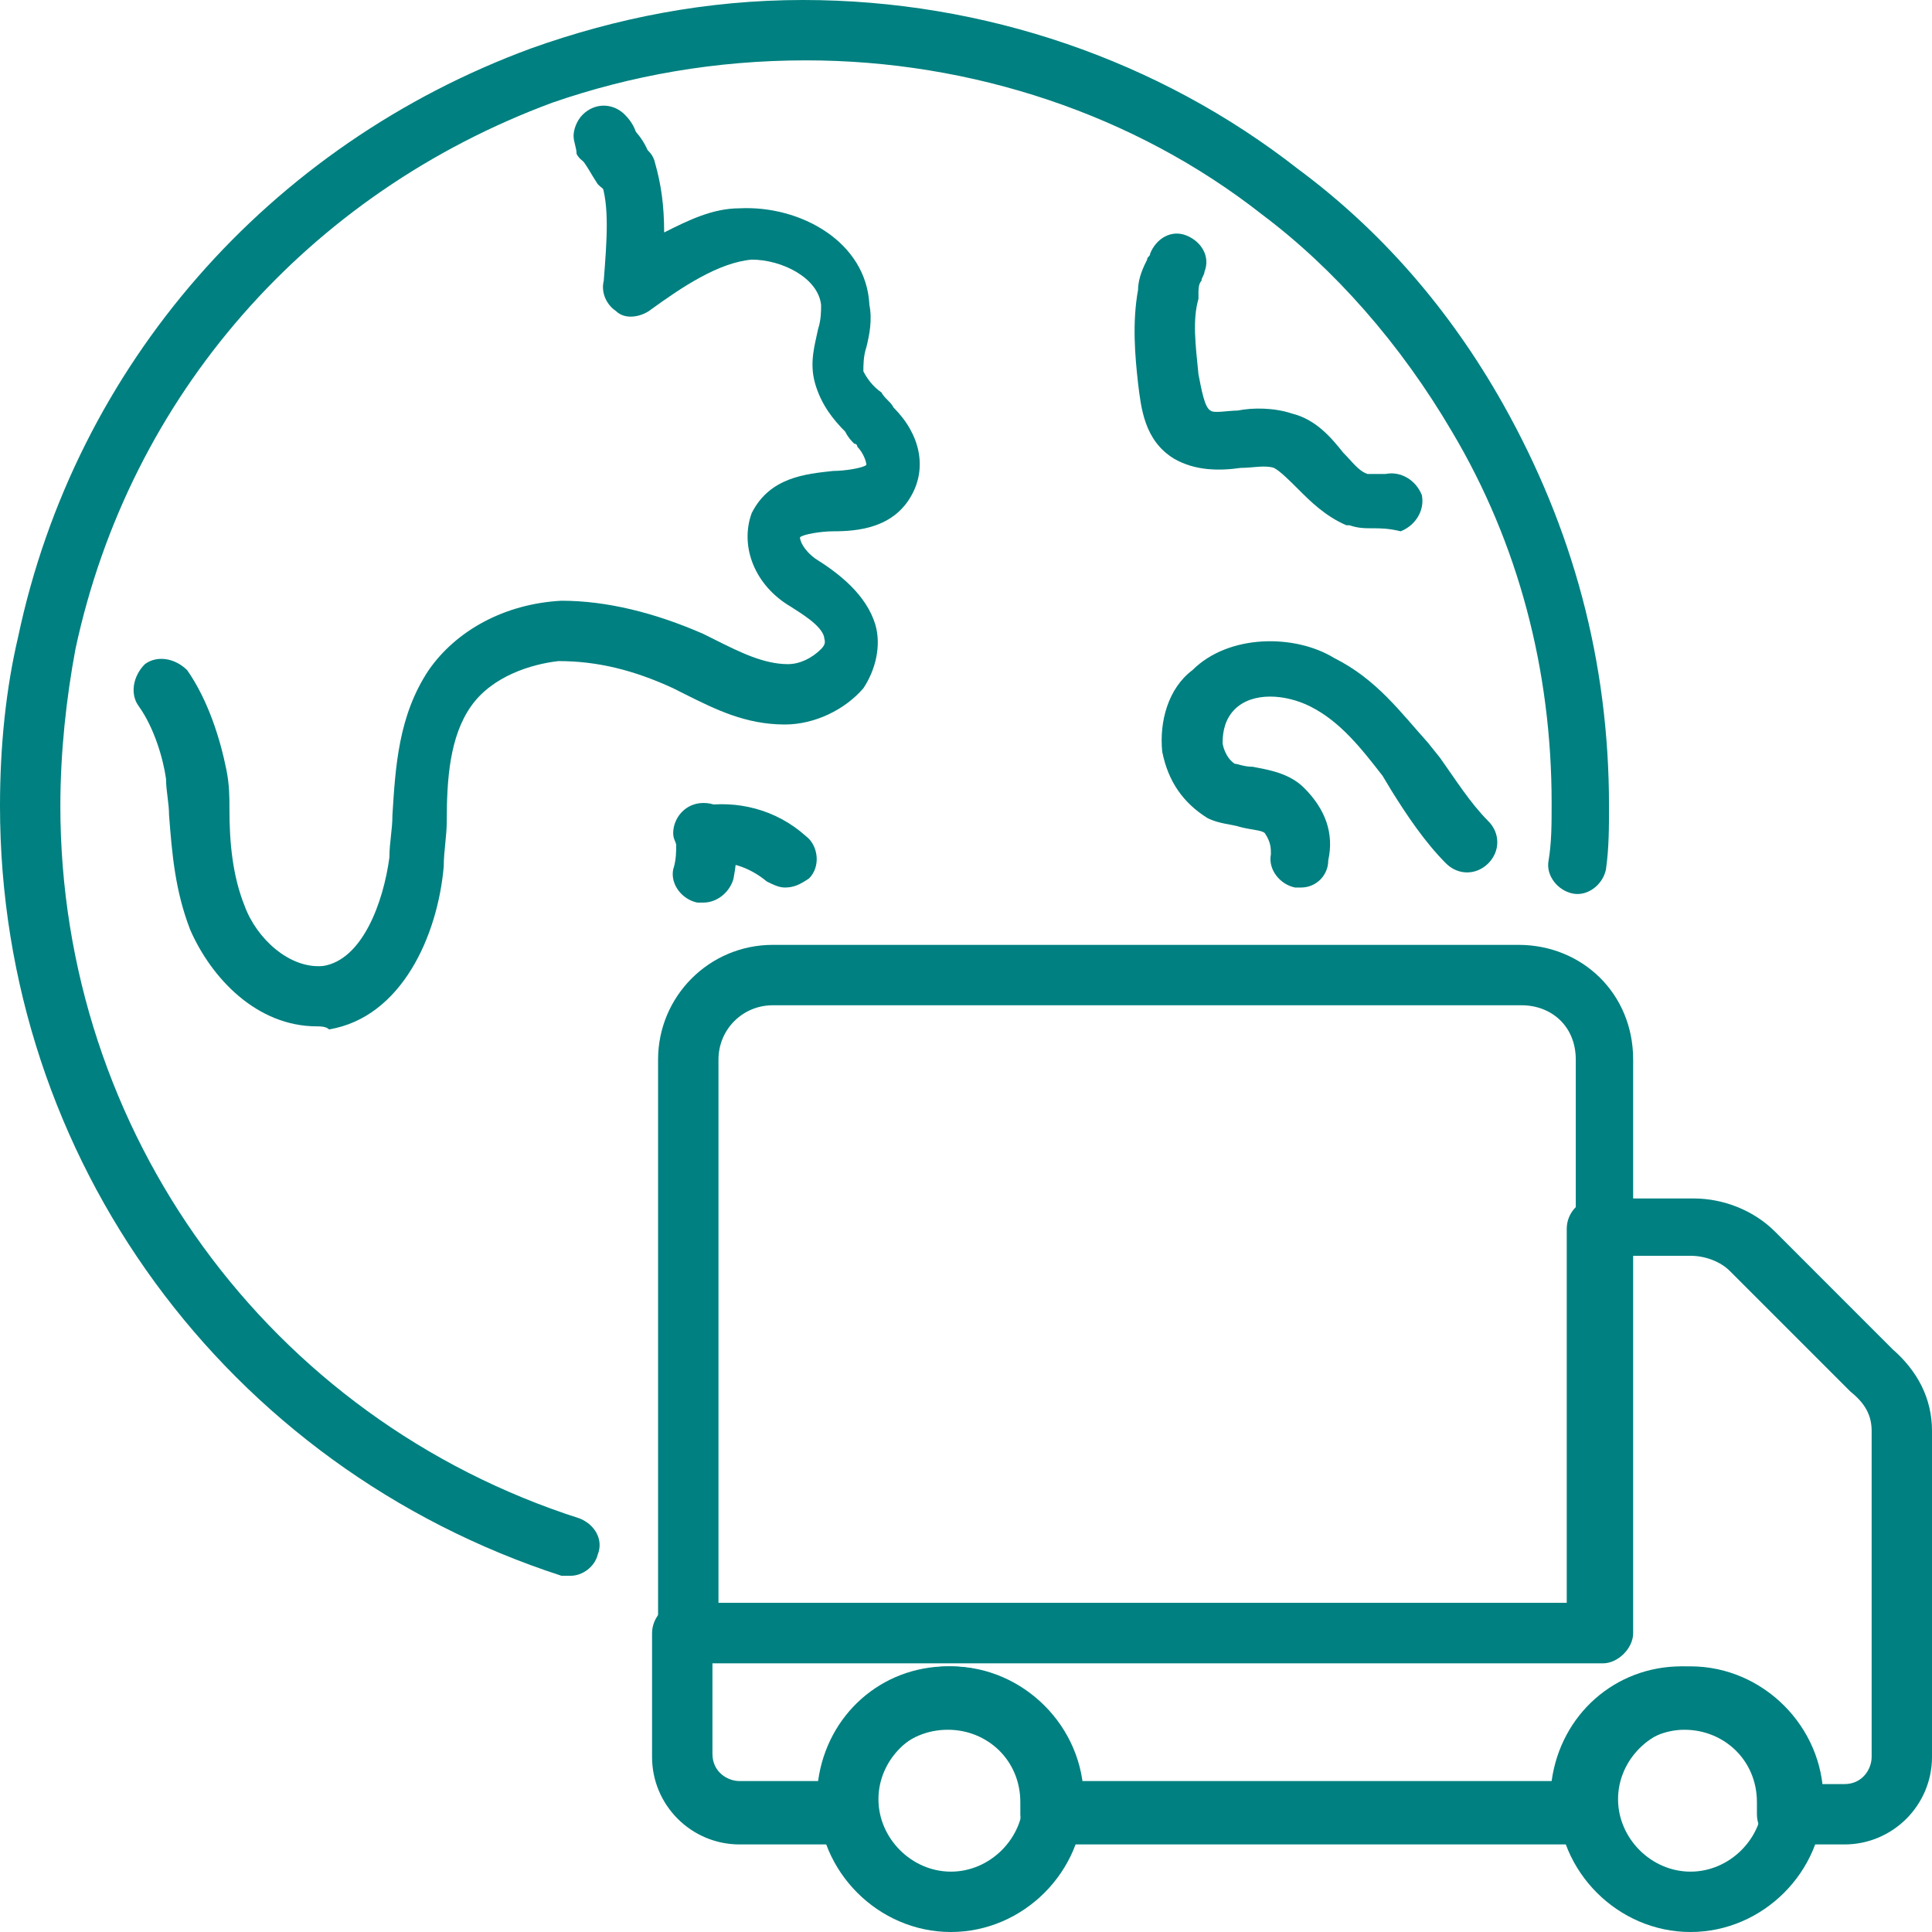 <svg xmlns="http://www.w3.org/2000/svg" fill="none" viewBox="0 0 50 50" height="50" width="50">
<path fill="#008080" d="M14.766 40.781H14.531C5.859 37.969 0 30 0 20.859C0 19.297 0.156 17.812 0.469 16.484C1.953 9.453 6.953 3.75 13.75 1.25C15.938 0.469 18.281 0 20.781 0C25.469 0 30 1.562 33.594 4.375C35.703 5.938 37.5 7.969 38.906 10.469C40.703 13.672 41.641 17.109 41.641 20.859C41.641 21.406 41.641 21.953 41.562 22.5C41.484 22.891 41.094 23.203 40.703 23.125C40.312 23.047 40 22.656 40.078 22.266C40.156 21.797 40.156 21.328 40.156 20.781C40.156 17.344 39.297 14.062 37.578 11.172C36.25 8.906 34.531 6.953 32.656 5.547C29.375 2.969 25.156 1.562 20.859 1.562C18.516 1.562 16.328 1.953 14.297 2.656C7.969 5 3.359 10.234 1.953 16.797C1.719 18.047 1.562 19.453 1.562 20.859C1.562 29.297 6.953 36.719 15 39.297C15.391 39.453 15.625 39.844 15.469 40.234C15.391 40.547 15.078 40.781 14.766 40.781Z"></path>
<path fill="#008080" d="M16.094 5.078C15.859 5.078 15.625 4.922 15.469 4.766C15.312 4.531 15.156 4.219 15 4.062C14.922 3.984 14.922 3.828 14.922 3.75C14.922 3.359 15.234 2.969 15.703 2.969C16.016 2.969 16.25 3.125 16.406 3.359C16.562 3.516 16.719 3.75 16.797 3.984C16.875 4.141 16.953 4.219 16.953 4.375C16.875 4.688 16.562 5.078 16.094 5.078Z"></path>
<path fill="#008080" d="M15.703 4.375C15.547 4.375 15.469 4.375 15.312 4.297C15.156 4.219 15 4.141 14.922 3.984C14.922 3.828 14.844 3.672 14.844 3.516C14.844 3.359 14.922 3.125 15.078 2.969C15.391 2.656 15.859 2.656 16.172 2.969C16.328 3.125 16.484 3.359 16.484 3.594C16.484 3.984 16.172 4.375 15.703 4.375Z"></path>
<path fill="#008080" d="M8.203 26.562C6.641 26.562 5.469 25.312 4.922 24.062C4.531 23.047 4.453 22.109 4.375 21.094C4.375 20.781 4.297 20.469 4.297 20.156C4.219 19.609 3.984 18.828 3.594 18.281C3.359 17.969 3.438 17.5 3.75 17.188C4.063 16.953 4.531 17.031 4.844 17.344C5.391 18.125 5.703 19.141 5.859 19.922C5.938 20.312 5.938 20.625 5.938 20.938C5.938 21.797 6.016 22.656 6.328 23.438C6.641 24.297 7.5 25.078 8.359 25C9.375 24.844 9.922 23.359 10.078 22.188C10.078 21.797 10.156 21.484 10.156 21.094C10.234 19.844 10.312 18.516 11.094 17.344C11.797 16.328 13.047 15.625 14.531 15.547C15.703 15.547 16.953 15.859 18.203 16.406L18.516 16.562C19.141 16.875 19.766 17.188 20.391 17.188C20.703 17.188 21.016 17.031 21.25 16.797C21.406 16.641 21.328 16.562 21.328 16.484C21.25 16.172 20.703 15.859 20.469 15.703C19.531 15.156 19.141 14.141 19.453 13.281C19.922 12.344 20.859 12.266 21.562 12.188C21.875 12.188 22.344 12.109 22.422 12.031C22.422 11.953 22.344 11.719 22.188 11.562C22.188 11.562 22.188 11.484 22.109 11.484C22.031 11.406 21.953 11.328 21.875 11.172C21.562 10.859 21.25 10.469 21.094 9.922C20.938 9.375 21.094 8.906 21.172 8.516C21.25 8.281 21.25 8.047 21.25 7.891C21.172 7.187 20.234 6.719 19.453 6.719C18.594 6.797 17.656 7.422 16.797 8.047C16.562 8.203 16.172 8.281 15.938 8.047C15.703 7.891 15.547 7.578 15.625 7.266C15.703 6.25 15.781 5.312 15.547 4.687C15.391 4.297 15.625 3.906 16.016 3.75C16.406 3.594 16.875 3.828 16.953 4.219C17.109 4.766 17.188 5.312 17.188 6.016C17.812 5.703 18.438 5.391 19.141 5.391C20.703 5.312 22.422 6.25 22.5 7.891C22.578 8.281 22.5 8.672 22.422 8.984C22.344 9.219 22.344 9.453 22.344 9.609C22.422 9.766 22.578 10 22.812 10.156C22.891 10.312 23.047 10.391 23.125 10.547C23.828 11.25 23.984 12.109 23.594 12.812C23.125 13.672 22.188 13.75 21.562 13.75C21.25 13.75 20.781 13.828 20.703 13.906C20.703 13.984 20.781 14.219 21.094 14.453C21.719 14.844 22.422 15.391 22.656 16.172C22.812 16.719 22.656 17.344 22.344 17.812C21.875 18.359 21.094 18.75 20.312 18.75C19.297 18.75 18.516 18.359 17.734 17.969L17.422 17.812C16.406 17.344 15.469 17.109 14.453 17.109C13.75 17.188 12.734 17.5 12.188 18.281C11.641 19.062 11.562 20.156 11.562 21.25C11.562 21.641 11.484 22.031 11.484 22.422C11.328 24.219 10.391 26.328 8.516 26.641C8.438 26.562 8.281 26.562 8.203 26.562Z"></path>
<path fill="#008080" d="M18.203 23.359H18.047C17.656 23.281 17.344 22.891 17.422 22.5C17.5 22.266 17.5 22.031 17.5 21.875C17.5 21.797 17.422 21.719 17.422 21.562C17.422 21.172 17.734 20.781 18.203 20.781C18.437 20.781 18.672 20.859 18.828 21.094C18.906 21.172 19.219 21.484 18.984 22.734C18.906 23.047 18.594 23.359 18.203 23.359Z"></path>
<path fill="#008080" d="M20.312 22.969C20.156 22.969 20 22.891 19.844 22.812C19.375 22.422 18.828 22.266 18.359 22.344C17.969 22.422 17.578 22.188 17.5 21.719C17.422 21.328 17.656 20.938 18.125 20.859C19.062 20.703 20.078 20.938 20.859 21.641C21.172 21.875 21.25 22.422 20.938 22.734C20.703 22.891 20.547 22.969 20.312 22.969ZM33.672 22.969H33.516C33.125 22.891 32.812 22.5 32.891 22.109C32.891 21.953 32.891 21.797 32.734 21.562C32.656 21.484 32.422 21.484 32.109 21.406C31.875 21.328 31.562 21.328 31.25 21.172C30.625 20.781 30.234 20.234 30.078 19.453C30 18.672 30.234 17.812 30.859 17.344C31.797 16.406 33.516 16.406 34.531 17.031C35.625 17.578 36.25 18.438 36.953 19.219L37.266 19.609C37.656 20.156 38.047 20.781 38.516 21.25C38.828 21.562 38.828 22.031 38.516 22.344C38.203 22.656 37.734 22.656 37.422 22.344C36.875 21.797 36.406 21.094 36.016 20.469L35.781 20.078C35.234 19.375 34.688 18.672 33.906 18.281C33.281 17.969 32.422 17.891 31.953 18.359C31.719 18.594 31.641 18.906 31.641 19.219C31.641 19.297 31.719 19.609 31.953 19.766C32.031 19.766 32.188 19.844 32.422 19.844C32.812 19.922 33.359 20 33.75 20.391C34.297 20.938 34.531 21.562 34.375 22.266C34.375 22.656 34.062 22.969 33.672 22.969ZM35.547 13.672C35.312 13.672 35.156 13.672 34.922 13.594H34.844C34.297 13.359 33.906 12.969 33.594 12.656C33.359 12.422 33.125 12.188 32.969 12.109C32.734 12.031 32.422 12.109 32.109 12.109C31.562 12.188 30.938 12.188 30.391 11.875C29.609 11.406 29.531 10.547 29.453 9.922C29.375 9.219 29.297 8.359 29.453 7.5C29.453 7.187 29.609 6.875 29.688 6.719C29.688 6.641 29.766 6.641 29.766 6.562C29.922 6.172 30.312 5.937 30.703 6.094C31.094 6.25 31.328 6.641 31.172 7.031C31.172 7.109 31.094 7.187 31.094 7.266C31.016 7.344 31.016 7.5 31.016 7.578V7.734C30.859 8.281 30.938 8.906 31.016 9.687C31.094 10.078 31.172 10.547 31.328 10.625C31.406 10.703 31.797 10.625 32.031 10.625C32.422 10.547 32.969 10.547 33.438 10.703C34.062 10.859 34.453 11.328 34.766 11.719C35 11.953 35.156 12.188 35.391 12.266H35.859C36.25 12.188 36.641 12.422 36.797 12.812C36.875 13.203 36.641 13.594 36.25 13.75C35.938 13.672 35.703 13.672 35.547 13.672ZM47.734 47.734H46.25C45.859 47.734 45.469 47.422 45.469 46.953V46.641C45.469 45.547 44.609 44.766 43.594 44.766C42.578 44.766 41.719 45.625 41.719 46.641V46.953C41.719 47.344 41.406 47.734 40.938 47.734H27.188C26.797 47.734 26.406 47.422 26.406 46.953V46.641C26.406 45.547 25.547 44.766 24.531 44.766C23.438 44.766 22.656 45.625 22.656 46.641V46.953C22.656 47.344 22.344 47.734 21.875 47.734H19.141C17.891 47.734 16.875 46.719 16.875 45.469V42.266C16.875 41.875 17.188 41.484 17.656 41.484H40.547V31.797C40.547 31.406 40.859 31.016 41.328 31.016H43.828C44.609 31.016 45.391 31.328 45.938 31.875L48.984 34.922C49.609 35.469 50 36.172 50 37.031V45.469C50 46.719 48.984 47.734 47.734 47.734ZM46.953 46.172H47.734C48.203 46.172 48.438 45.781 48.438 45.469V37.031C48.438 36.641 48.281 36.328 47.891 36.016L44.766 32.891C44.531 32.656 44.141 32.5 43.75 32.5H42.031V42.188C42.031 42.578 41.719 42.969 41.25 42.969H18.438V45.391C18.438 45.859 18.828 46.094 19.141 46.094H21.172C21.406 44.375 22.812 43.125 24.531 43.125C26.25 43.125 27.734 44.375 27.891 46.094H40.156C40.391 44.375 41.797 43.125 43.516 43.125C45.391 43.203 46.797 44.531 46.953 46.172Z"></path>
<path fill="#008080" d="M41.484 43.047H17.812C17.422 43.047 17.031 42.734 17.031 42.266V27.422C17.031 25.781 18.359 24.453 20 24.453H39.297C40.938 24.453 42.266 25.703 42.266 27.422V42.266C42.266 42.656 41.875 43.047 41.484 43.047ZM18.594 41.484H40.781V27.422C40.781 26.562 40.156 26.016 39.375 26.016H20C19.219 26.016 18.594 26.641 18.594 27.422V41.484ZM24.609 50C22.734 50 21.172 48.438 21.172 46.562C21.172 44.688 22.734 43.125 24.609 43.125C26.484 43.125 28.047 44.688 28.047 46.562C28.047 48.438 26.484 50 24.609 50ZM24.609 44.688C23.594 44.688 22.734 45.547 22.734 46.562C22.734 47.578 23.594 48.438 24.609 48.438C25.625 48.438 26.484 47.578 26.484 46.562C26.484 45.547 25.625 44.688 24.609 44.688ZM43.75 50C41.875 50 40.312 48.438 40.312 46.562C40.312 44.688 41.875 43.125 43.75 43.125C45.625 43.125 47.188 44.688 47.188 46.562C47.188 48.438 45.625 50 43.75 50ZM43.75 44.688C42.734 44.688 41.875 45.547 41.875 46.562C41.875 47.578 42.734 48.438 43.75 48.438C44.766 48.438 45.625 47.578 45.625 46.562C45.625 45.547 44.766 44.688 43.75 44.688Z"></path>
</svg>
